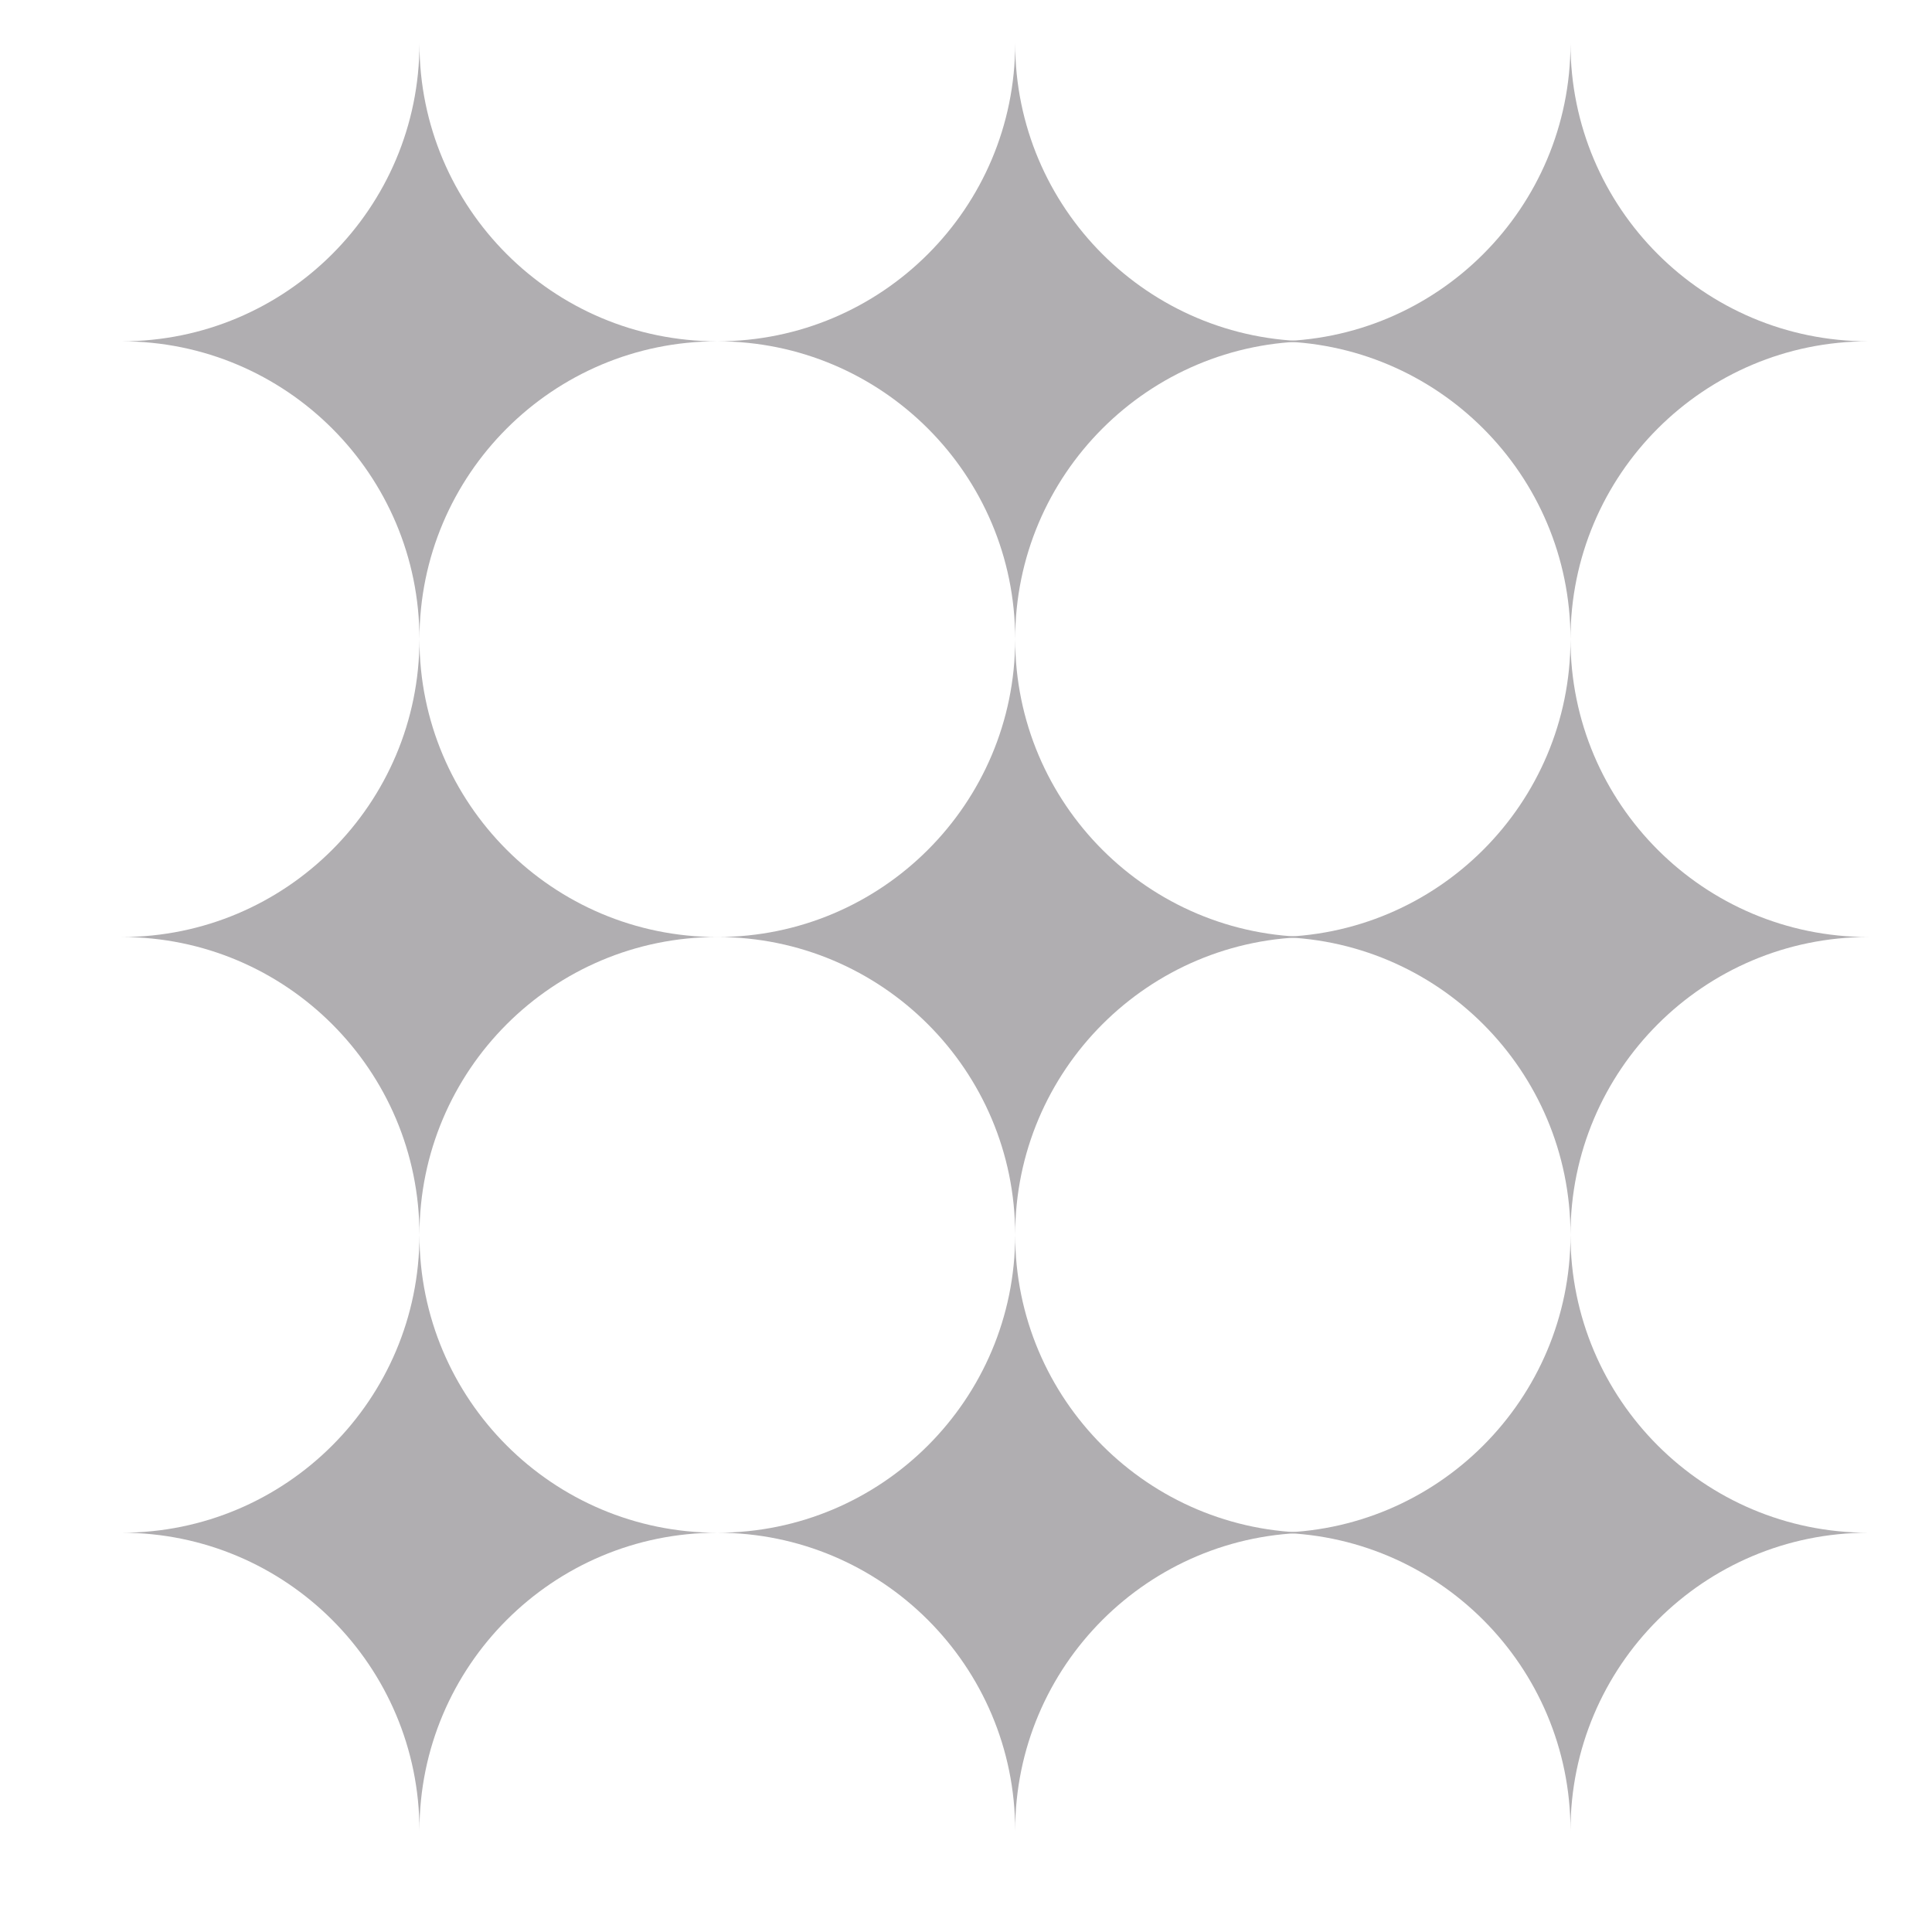 <?xml version="1.0" encoding="UTF-8"?> <svg xmlns="http://www.w3.org/2000/svg" width="192" height="192" viewBox="0 0 192 192" fill="none"><g clip-path="url(#clip0_6753_3720)"><path d="M71.285 93.12C54.936 93.12 41.685 79.867 41.685 63.521C41.685 79.87 28.433 93.12 12.086 93.12C28.435 93.12 41.685 106.373 41.685 122.719C41.685 106.37 54.938 93.12 71.285 93.12Z" fill="#B0AEB1"></path><path d="M130.485 93.12C114.136 93.12 100.886 79.867 100.886 63.521C100.886 79.87 87.633 93.12 71.287 93.12C87.633 93.12 100.886 106.373 100.886 122.719C100.886 106.37 114.139 93.12 130.485 93.12Z" fill="#B0AEB1"></path><path d="M130.485 33.919C114.136 33.919 100.886 20.666 100.886 4.32C100.886 20.669 87.633 33.919 71.287 33.919C87.633 33.919 100.886 47.172 100.886 63.519C100.886 47.17 114.139 33.919 130.485 33.919Z" fill="#B0AEB1"></path><path d="M71.285 33.919C54.936 33.919 41.685 20.666 41.685 4.32C41.685 20.669 28.433 33.919 12.086 33.919C28.435 33.919 41.685 47.172 41.685 63.519C41.685 47.17 54.938 33.919 71.285 33.919Z" fill="#B0AEB1"></path><path d="M185.674 93.12C169.325 93.12 156.074 79.867 156.074 63.521C156.074 79.87 142.822 93.12 126.475 93.12C142.824 93.12 156.074 106.373 156.074 122.719C156.074 106.37 169.327 93.12 185.674 93.12Z" fill="#B0AEB1"></path><path d="M185.674 33.919C169.325 33.919 156.074 20.666 156.074 4.32C156.074 20.669 142.822 33.919 126.475 33.919C142.824 33.919 156.074 47.172 156.074 63.519C156.074 47.17 169.327 33.919 185.674 33.919Z" fill="#B0AEB1"></path><path d="M130.485 152.321C114.136 152.321 100.886 139.068 100.886 122.722C100.886 139.07 87.633 152.321 71.287 152.321C87.633 152.321 100.886 165.574 100.886 181.92C100.886 165.571 114.139 152.321 130.485 152.321Z" fill="#B0AEB1"></path><path d="M71.285 152.321C54.936 152.321 41.685 139.068 41.685 122.722C41.685 139.07 28.433 152.321 12.086 152.321C28.435 152.321 41.685 165.574 41.685 181.92C41.685 165.571 54.938 152.321 71.285 152.321Z" fill="#B0AEB1"></path><path d="M185.674 152.321C169.325 152.321 156.074 139.068 156.074 122.722C156.074 139.07 142.822 152.321 126.475 152.321C142.824 152.321 156.074 165.574 156.074 181.92C156.074 165.571 169.327 152.321 185.674 152.321Z" fill="#B0AEB1"></path></g><defs><clipPath id="clip0_6753_3720"><rect width="192" height="192" fill="white"></rect></clipPath></defs></svg> 